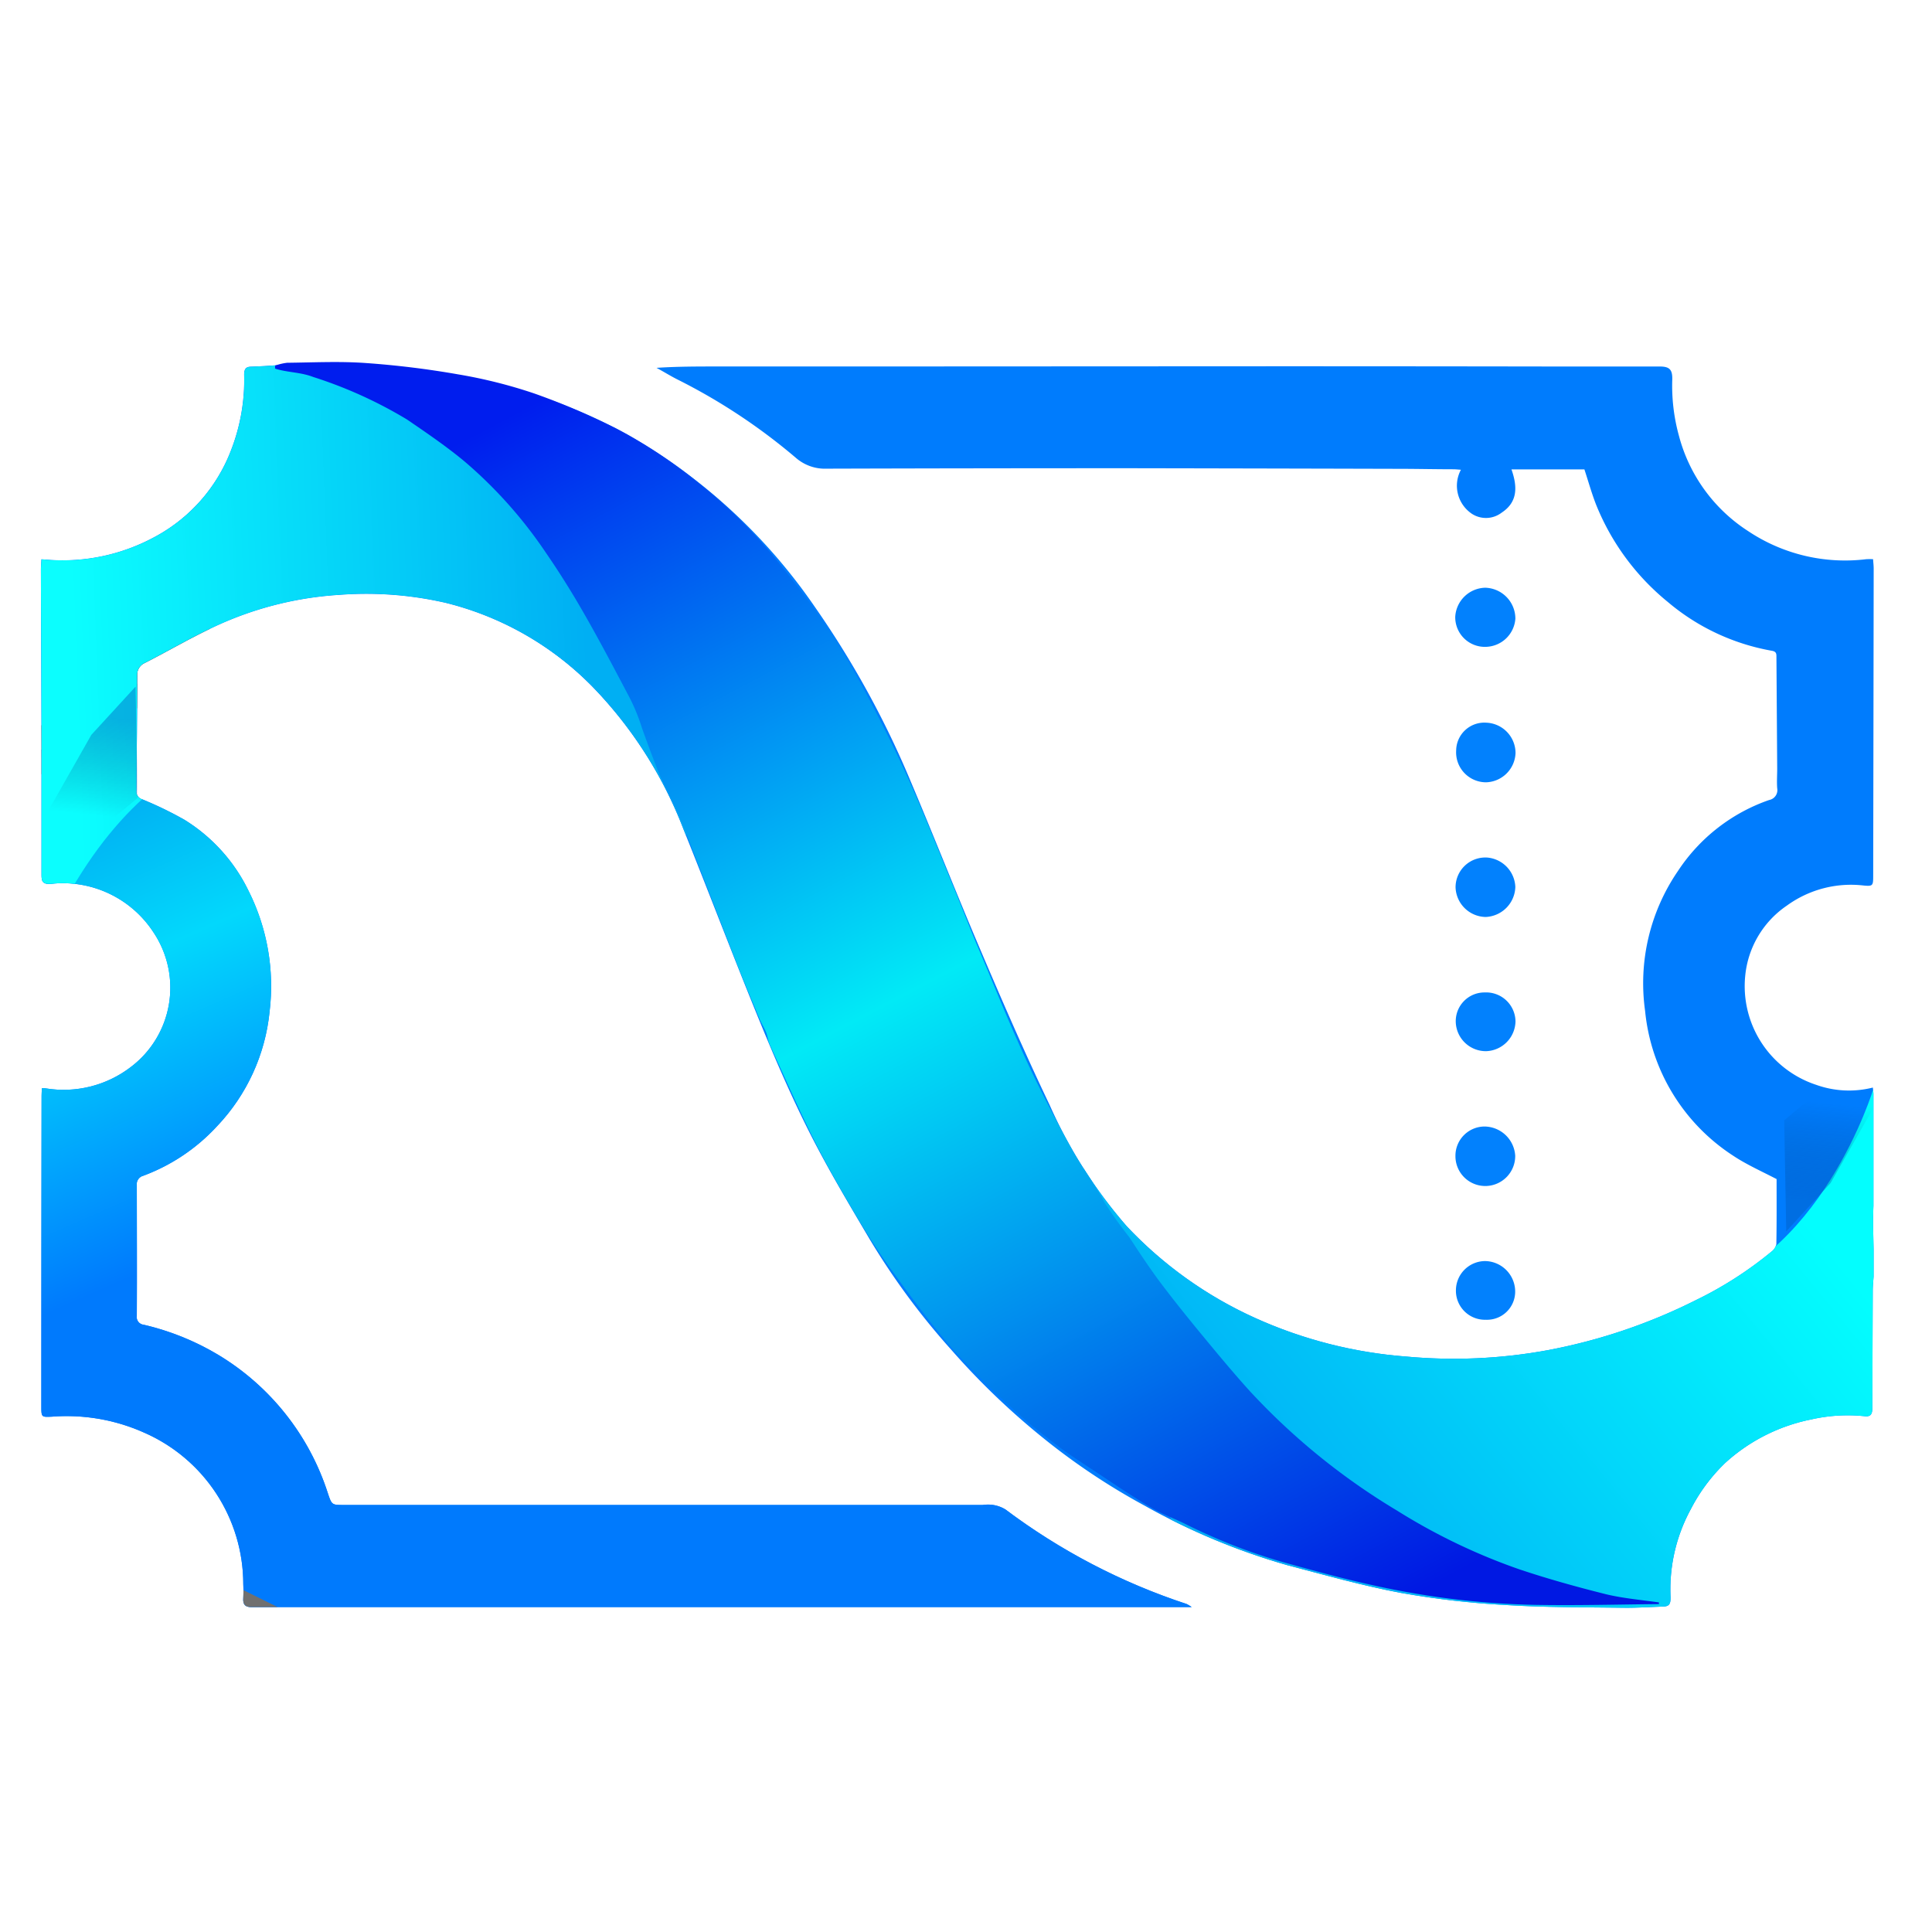 <svg xmlns="http://www.w3.org/2000/svg" xmlns:xlink="http://www.w3.org/1999/xlink" width="48" height="48" viewBox="0 0 48 48"><defs><style>.a{fill:#fff;}.a,.f{stroke:#707070;}.b{fill:#0281fd;}.c{clip-path:url(#a);}.d{fill:#007cfd;}.e{clip-path:url(#b);}.f{fill:url(#c);}.g{fill:url(#e);}.h{fill:url(#i);}.i{fill:url(#j);}.j{opacity:0.44;fill:url(#k);}.k{filter:url(#f);}</style><clipPath id="a"><rect class="a" width="48" height="48"/></clipPath><clipPath id="b"><path class="b" d="M-1599.067,1534.134v.671c-.007.111-.02.222-.021.333q-.007,1.464-.01,2.927c0,.143-.029.23-.19.21a4.073,4.073,0,0,0-1.328.08,4.478,4.478,0,0,0-2.138,1.081,4.368,4.368,0,0,0-.858,1.155,4.164,4.164,0,0,0-.5,2.176c.005.183-.038.234-.19.238-.327.01-.654.034-.981.029-.97-.013-1.942-.006-2.909-.067a21.591,21.591,0,0,1-2.606-.3c-.958-.178-1.9-.446-2.847-.694a16.491,16.491,0,0,1-3.523-1.47,16.535,16.535,0,0,1-2.61-1.751,18.3,18.3,0,0,1-2.2-2.123,17.867,17.867,0,0,1-2.043-2.771c-.511-.866-1.028-1.731-1.482-2.63s-.851-1.819-1.232-2.748c-.652-1.593-1.262-3.2-1.906-4.8a10.477,10.477,0,0,0-2.076-3.338,7.687,7.687,0,0,0-3.818-2.272,8.805,8.805,0,0,0-2.66-.2,8.57,8.57,0,0,0-3.034.763c-.609.278-1.189.623-1.787.927a.316.316,0,0,0-.19.318q-.007,1.427-.021,2.853a.2.2,0,0,0,.145.218,9.059,9.059,0,0,1,1.045.506,4.247,4.247,0,0,1,1.595,1.765,5.272,5.272,0,0,1,.524,3,4.829,4.829,0,0,1-1.3,2.844,4.725,4.725,0,0,1-1.879,1.252.221.221,0,0,0-.12.163c0,1.1.006,2.2,0,3.3a.192.192,0,0,0,.173.224,6.45,6.45,0,0,1,1.856.751,6.237,6.237,0,0,1,2.715,3.427c.1.3.1.3.4.3h8.866q3.5,0,7.007,0a.834.834,0,0,1,.563.11,15.609,15.609,0,0,0,4.5,2.349.909.909,0,0,1,.128.077h-.151l-22.827,0-.393,0c-.13,0-.2-.057-.192-.2a3.582,3.582,0,0,0,0-.373,4.109,4.109,0,0,0-2.468-3.763,4.713,4.713,0,0,0-2.289-.394c-.261.012-.26.012-.26-.263q0-3.851.006-7.7c0-.065.005-.13.009-.2.047,0,.071,0,.094.006a2.739,2.739,0,0,0,2.1-.52,2.469,2.469,0,0,0,.579-3.353,2.688,2.688,0,0,0-2.559-1.207c-.184.009-.225-.047-.224-.222,0-.957,0-1.914,0-2.872q-.008-2.349-.016-4.7c0-.09.008-.179.012-.271.135.009.247.02.359.023a4.79,4.79,0,0,0,2.428-.564,4.1,4.1,0,0,0,1.927-2.175,4.807,4.807,0,0,0,.323-1.87c0-.142.042-.2.181-.2.285-.009.569-.033.854-.048l1.1-.057h.215c.106.01.212.025.318.029a17.866,17.866,0,0,1,3.1.377,13.748,13.748,0,0,1,3.757,1.388,14.072,14.072,0,0,1,4.662,4.291,23.158,23.158,0,0,1,2.38,4.339c.585,1.383,1.133,2.783,1.723,4.163.554,1.3,1.116,2.591,1.723,3.862a11.947,11.947,0,0,0,1.913,3.01,10.066,10.066,0,0,0,3.19,2.28,11.155,11.155,0,0,0,3.755.96,12.869,12.869,0,0,0,3.5-.155,13.9,13.9,0,0,0,3.682-1.239,9.378,9.378,0,0,0,1.893-1.212.313.313,0,0,0,.122-.188c.01-.558.006-1.117.006-1.615-.385-.2-.75-.362-1.076-.579a4.846,4.846,0,0,1-2.191-3.6,4.933,4.933,0,0,1,.818-3.478,4.458,4.458,0,0,1,2.264-1.761.25.25,0,0,0,.2-.293c-.012-.161,0-.323,0-.485q-.009-1.38-.019-2.76c0-.083.007-.148-.109-.169a5.468,5.468,0,0,1-2.593-1.216,6,6,0,0,1-1.777-2.411c-.112-.286-.195-.585-.292-.88h-1.812c.152.433.156.812-.243,1.074a.641.641,0,0,1-.742.028.84.84,0,0,1-.271-1.093c-.071-.005-.123-.011-.174-.012-.435,0-.87-.01-1.3-.011q-3.37-.009-6.739-.015-3.772,0-7.543.011a1.1,1.1,0,0,1-.756-.26,14.686,14.686,0,0,0-2.941-1.95c-.181-.09-.355-.2-.532-.295.51-.034,1.009-.034,1.508-.034l3.4,0,10.457-.005q3.539,0,7.079.006c.828,0,1.657,0,2.485,0,.242,0,.313.081.307.322a4.676,4.676,0,0,0,.166,1.4,4.038,4.038,0,0,0,1.716,2.365,4.334,4.334,0,0,0,2.939.7,1.661,1.661,0,0,1,.168,0c.006.088.015.161.015.233q-.005,3.824-.012,7.646c0,.234-.014.248-.232.229a2.709,2.709,0,0,0-1.915.5,2.384,2.384,0,0,0-1.031,1.728,2.581,2.581,0,0,0,1.758,2.722,2.418,2.418,0,0,0,1.412.069c.006.064.014.112.014.161,0,.926,0,1.852,0,2.779C-1599.088,1533.4-1599.074,1533.769-1599.067,1534.134Z" transform="translate(1644.616 -1512.09)"/></clipPath><linearGradient id="c" x1="0.101" y1="0.026" x2="0.333" y2="0.444" gradientUnits="objectBoundingBox"><stop offset="0" stop-color="#008ae9"/><stop offset="0.508" stop-color="#02d8fc"/><stop offset="1" stop-color="#007afd"/></linearGradient><linearGradient id="e" x1="0.337" y1="0.695" x2="0.875" y2="0.679" gradientUnits="objectBoundingBox"><stop offset="0" stop-color="#0bfefe"/><stop offset="1" stop-color="#00aff3"/></linearGradient><filter id="f" x="-15.191" y="-3.944" width="41.847" height="38.882" filterUnits="userSpaceOnUse"><feOffset dy="3" input="SourceAlpha"/><feGaussianBlur stdDeviation="3" result="g"/><feFlood flood-opacity="0.161"/><feComposite operator="in" in2="g"/><feComposite in="SourceGraphic"/></filter><linearGradient id="i" x1="0.933" y1="0.339" x2="0.239" y2="0.739" gradientUnits="objectBoundingBox"><stop offset="0" stop-color="#03fefe"/><stop offset="1" stop-color="#00acf5"/></linearGradient><linearGradient id="j" x1="0.177" y1="0.034" x2="0.762" y2="1.033" gradientUnits="objectBoundingBox"><stop offset="0" stop-color="#001dee"/><stop offset="0.475" stop-color="#01eaf6"/><stop offset="1" stop-color="#0018e3"/></linearGradient><linearGradient id="k" x1="0.674" y1="0.16" x2="0.648" y2="0.676" gradientUnits="objectBoundingBox"><stop offset="0" stop-color="#015abe"/><stop offset="1" stop-color="#012d5f" stop-opacity="0"/></linearGradient></defs><g class="c"><g transform="translate(1 9)"><path class="d" d="M-1599.067,1534.134v.671c-.007.111-.02.222-.021.333q-.007,1.464-.01,2.927c0,.143-.029.23-.19.21a4.073,4.073,0,0,0-1.328.08,4.478,4.478,0,0,0-2.138,1.081,4.368,4.368,0,0,0-.858,1.155,4.164,4.164,0,0,0-.5,2.176c.005.183-.038.234-.19.238-.327.01-.654.034-.981.029-.97-.013-1.942-.006-2.909-.067a21.591,21.591,0,0,1-2.606-.3c-.958-.178-1.9-.446-2.847-.694a16.491,16.491,0,0,1-3.523-1.47,16.535,16.535,0,0,1-2.61-1.751,18.3,18.3,0,0,1-2.2-2.123,17.867,17.867,0,0,1-2.043-2.771c-.511-.866-1.028-1.731-1.482-2.63s-.851-1.819-1.232-2.748c-.652-1.593-1.262-3.2-1.906-4.8a10.477,10.477,0,0,0-2.076-3.338,7.687,7.687,0,0,0-3.818-2.272,8.805,8.805,0,0,0-2.66-.2,8.57,8.57,0,0,0-3.034.763c-.609.278-1.189.623-1.787.927a.316.316,0,0,0-.19.318q-.007,1.427-.021,2.853a.2.2,0,0,0,.145.218,9.059,9.059,0,0,1,1.045.506,4.247,4.247,0,0,1,1.595,1.765,5.272,5.272,0,0,1,.524,3,4.829,4.829,0,0,1-1.3,2.844,4.725,4.725,0,0,1-1.879,1.252.221.221,0,0,0-.12.163c0,1.1.006,2.2,0,3.3a.192.192,0,0,0,.173.224,6.45,6.45,0,0,1,1.856.751,6.237,6.237,0,0,1,2.715,3.427c.1.3.1.3.4.3h8.866q3.5,0,7.007,0a.834.834,0,0,1,.563.11,15.609,15.609,0,0,0,4.5,2.349.909.909,0,0,1,.128.077h-.151l-22.827,0-.393,0c-.13,0-.2-.057-.192-.2a3.582,3.582,0,0,0,0-.373,4.109,4.109,0,0,0-2.468-3.763,4.713,4.713,0,0,0-2.289-.394c-.261.012-.26.012-.26-.263q0-3.851.006-7.7c0-.065.005-.13.009-.2.047,0,.071,0,.094.006a2.739,2.739,0,0,0,2.1-.52,2.469,2.469,0,0,0,.579-3.353,2.688,2.688,0,0,0-2.559-1.207c-.184.009-.225-.047-.224-.222,0-.957,0-1.914,0-2.872q-.008-2.349-.016-4.7c0-.09.008-.179.012-.271.135.009.247.02.359.023a4.79,4.79,0,0,0,2.428-.564,4.1,4.1,0,0,0,1.927-2.175,4.807,4.807,0,0,0,.323-1.87c0-.142.042-.2.181-.2.285-.009.569-.033.854-.048l1.1-.057h.215c.106.01.212.025.318.029a17.866,17.866,0,0,1,3.1.377,13.748,13.748,0,0,1,3.757,1.388,14.072,14.072,0,0,1,4.662,4.291,23.158,23.158,0,0,1,2.38,4.339c.585,1.383,1.133,2.783,1.723,4.163.554,1.3,1.116,2.591,1.723,3.862a11.947,11.947,0,0,0,1.913,3.01,10.066,10.066,0,0,0,3.19,2.28,11.155,11.155,0,0,0,3.755.96,12.869,12.869,0,0,0,3.5-.155,13.9,13.9,0,0,0,3.682-1.239,9.378,9.378,0,0,0,1.893-1.212.313.313,0,0,0,.122-.188c.01-.558.006-1.117.006-1.615-.385-.2-.75-.362-1.076-.579a4.846,4.846,0,0,1-2.191-3.6,4.933,4.933,0,0,1,.818-3.478,4.458,4.458,0,0,1,2.264-1.761.25.25,0,0,0,.2-.293c-.012-.161,0-.323,0-.485q-.009-1.38-.019-2.76c0-.083.007-.148-.109-.169a5.468,5.468,0,0,1-2.593-1.216,6,6,0,0,1-1.777-2.411c-.112-.286-.195-.585-.292-.88h-1.812c.152.433.156.812-.243,1.074a.641.641,0,0,1-.742.028.84.84,0,0,1-.271-1.093c-.071-.005-.123-.011-.174-.012-.435,0-.87-.01-1.3-.011q-3.37-.009-6.739-.015-3.772,0-7.543.011a1.1,1.1,0,0,1-.756-.26,14.686,14.686,0,0,0-2.941-1.95c-.181-.09-.355-.2-.532-.295.51-.034,1.009-.034,1.508-.034l3.4,0,10.457-.005q3.539,0,7.079.006c.828,0,1.657,0,2.485,0,.242,0,.313.081.307.322a4.676,4.676,0,0,0,.166,1.4,4.038,4.038,0,0,0,1.716,2.365,4.334,4.334,0,0,0,2.939.7,1.661,1.661,0,0,1,.168,0c.006.088.015.161.015.233q-.005,3.824-.012,7.646c0,.234-.014.248-.232.229a2.709,2.709,0,0,0-1.915.5,2.384,2.384,0,0,0-1.031,1.728,2.581,2.581,0,0,0,1.758,2.722,2.418,2.418,0,0,0,1.412.069c.006.064.014.112.014.161,0,.926,0,1.852,0,2.779C-1599.088,1533.4-1599.074,1533.769-1599.067,1534.134Z" transform="translate(1644.616 -1512.09)"/><path class="b" d="M-659.886,1752.113a.755.755,0,0,1-.733.728.744.744,0,0,1-.742-.79.7.7,0,0,1,.749-.691A.756.756,0,0,1-659.886,1752.113Z" transform="translate(696.539 -1742.405)"/><path class="b" d="M-661.085,2020.913a.741.741,0,0,1-.78-.748.726.726,0,0,1,.722-.729.772.772,0,0,1,.763.726A.745.745,0,0,1-661.085,2020.913Z" transform="translate(697.025 -2000.448)"/><path class="b" d="M-661.992,1662.486a.765.765,0,0,1,.742-.722.769.769,0,0,1,.752.768.753.753,0,0,1-.716.7A.736.736,0,0,1-661.992,1662.486Z" transform="translate(697.147 -1656.162)"/><path class="b" d="M-661.006,1842.375a.762.762,0,0,1-.746-.736.74.74,0,0,1,.791-.74.763.763,0,0,1,.694.73A.769.769,0,0,1-661.006,1842.375Z" transform="translate(696.915 -1828.593)"/><path class="b" d="M-660.9,1930.439a.729.729,0,0,1,.762.723.756.756,0,0,1-.724.736.748.748,0,0,1-.759-.7A.714.714,0,0,1-660.9,1930.439Z" transform="translate(696.79 -1914.782)"/><g class="e" transform="translate(0 0)"><path class="f" d="M-1729.175,15990.3l6.262-4.328,19.817,20.467,9.478,4.8-18.017,3.818-18.475-9.148Z" transform="translate(1726.778 -15978.994)"/></g><path class="b" d="M-661.526,2109.474a.729.729,0,0,1,.729-.72.759.759,0,0,1,.743.741.7.7,0,0,1-.727.717A.721.721,0,0,1-661.526,2109.474Z" transform="translate(696.698 -2086.423)"/><g class="e" transform="translate(0 0)"><g class="k" transform="matrix(1, 0, 0, 1, -1, -9)"><path class="g" d="M-1815.011,15630.562s-10.554-10.269-15.638.779-7.343-16.214-7.343-16.214l12.852-2.034,11,11.479Z" transform="translate(1831.8 -15611.04)"/></g></g><g class="e" transform="translate(0 0)"><path class="h" d="M-919.8,16281.986s-1.314,4.375-4.683,5.131-15.945-3.459-15.945-3.459l3.66,10.42,13.957,3.512,4.434-9Z" transform="translate(965.349 -16263.949)"/></g><path class="i" d="M-767.591,2431.679c-1.011.01-2.022.037-3.033.02a20.064,20.064,0,0,1-2.043-.14c-.681-.082-1.36-.2-2.031-.349-.75-.164-1.494-.37-2.236-.575a14.187,14.187,0,0,1-2.434-.952c-.289-.141-.594-.253-.869-.419-.511-.308-1.006-.646-1.505-.976-.261-.172-.525-.34-.774-.531-.345-.264-.692-.53-1.011-.827a21.368,21.368,0,0,1-1.574-1.546c-.554-.632-1.055-1.317-1.553-2-.323-.442-.616-.912-.9-1.386-.353-.6-.7-1.2-1.013-1.822-.394-.788-.749-1.6-1.116-2.4-.043-.094-.049-.2-.088-.3-.047-.117-.117-.225-.166-.342-.186-.445-.374-.889-.551-1.339-.459-1.169-.906-2.342-1.372-3.508-.161-.4-.372-.78-.545-1.176-.081-.187-.406-1.05-.485-1.3a4.67,4.67,0,0,0-.33-.758c-.356-.676-.713-1.353-1.093-2.014-.293-.511-.606-1.01-.939-1.493a11.149,11.149,0,0,0-2-2.245c-.456-.381-.95-.716-1.439-1.051a10.944,10.944,0,0,0-2.333-1.058c-.315-.122-.639-.109-.948-.208v-.074a1.352,1.352,0,0,1,.3-.071c.649-.007,1.3-.04,1.948.006a22.331,22.331,0,0,1,2.3.282,12.243,12.243,0,0,1,1.893.475,17.422,17.422,0,0,1,2.037.87,12.376,12.376,0,0,1,2.052,1.357,12.215,12.215,0,0,1,2.032,2.039c.435.543.86,1.1,1.244,1.681.366.557.691,1.145,1,1.737.356.679.7,1.369,1.008,2.07.377.851.715,1.719,1.072,2.579.071.173.472,1.183.557,1.38.286.666.556,1.341.844,2.006.214.494.436.986.675,1.468.276.555.563,1.105.867,1.644.246.434.552.833.783,1.275a10.331,10.331,0,0,0,.61.854c.243.372.487.743.752,1.1.335.447.685.882,1.039,1.312.39.472.781.945,1.192,1.4a16.567,16.567,0,0,0,3.67,2.982,14.961,14.961,0,0,0,3.046,1.462c.711.238,1.435.439,2.161.62.424.1.864.138,1.3.2Z" transform="translate(807.806 -2400.826)"/><path class="j" d="M-1633.593,16013.117l-1.1,1.2-1.228,2.164v1.4l2.382-2Z" transform="translate(1635.962 -16005.059)"/><path class="j" d="M2.331,0l-1.1,1.2L0,3.358v1.4l2.382-2Z" transform="translate(45.71 21.593) rotate(180)"/></g></g></svg>